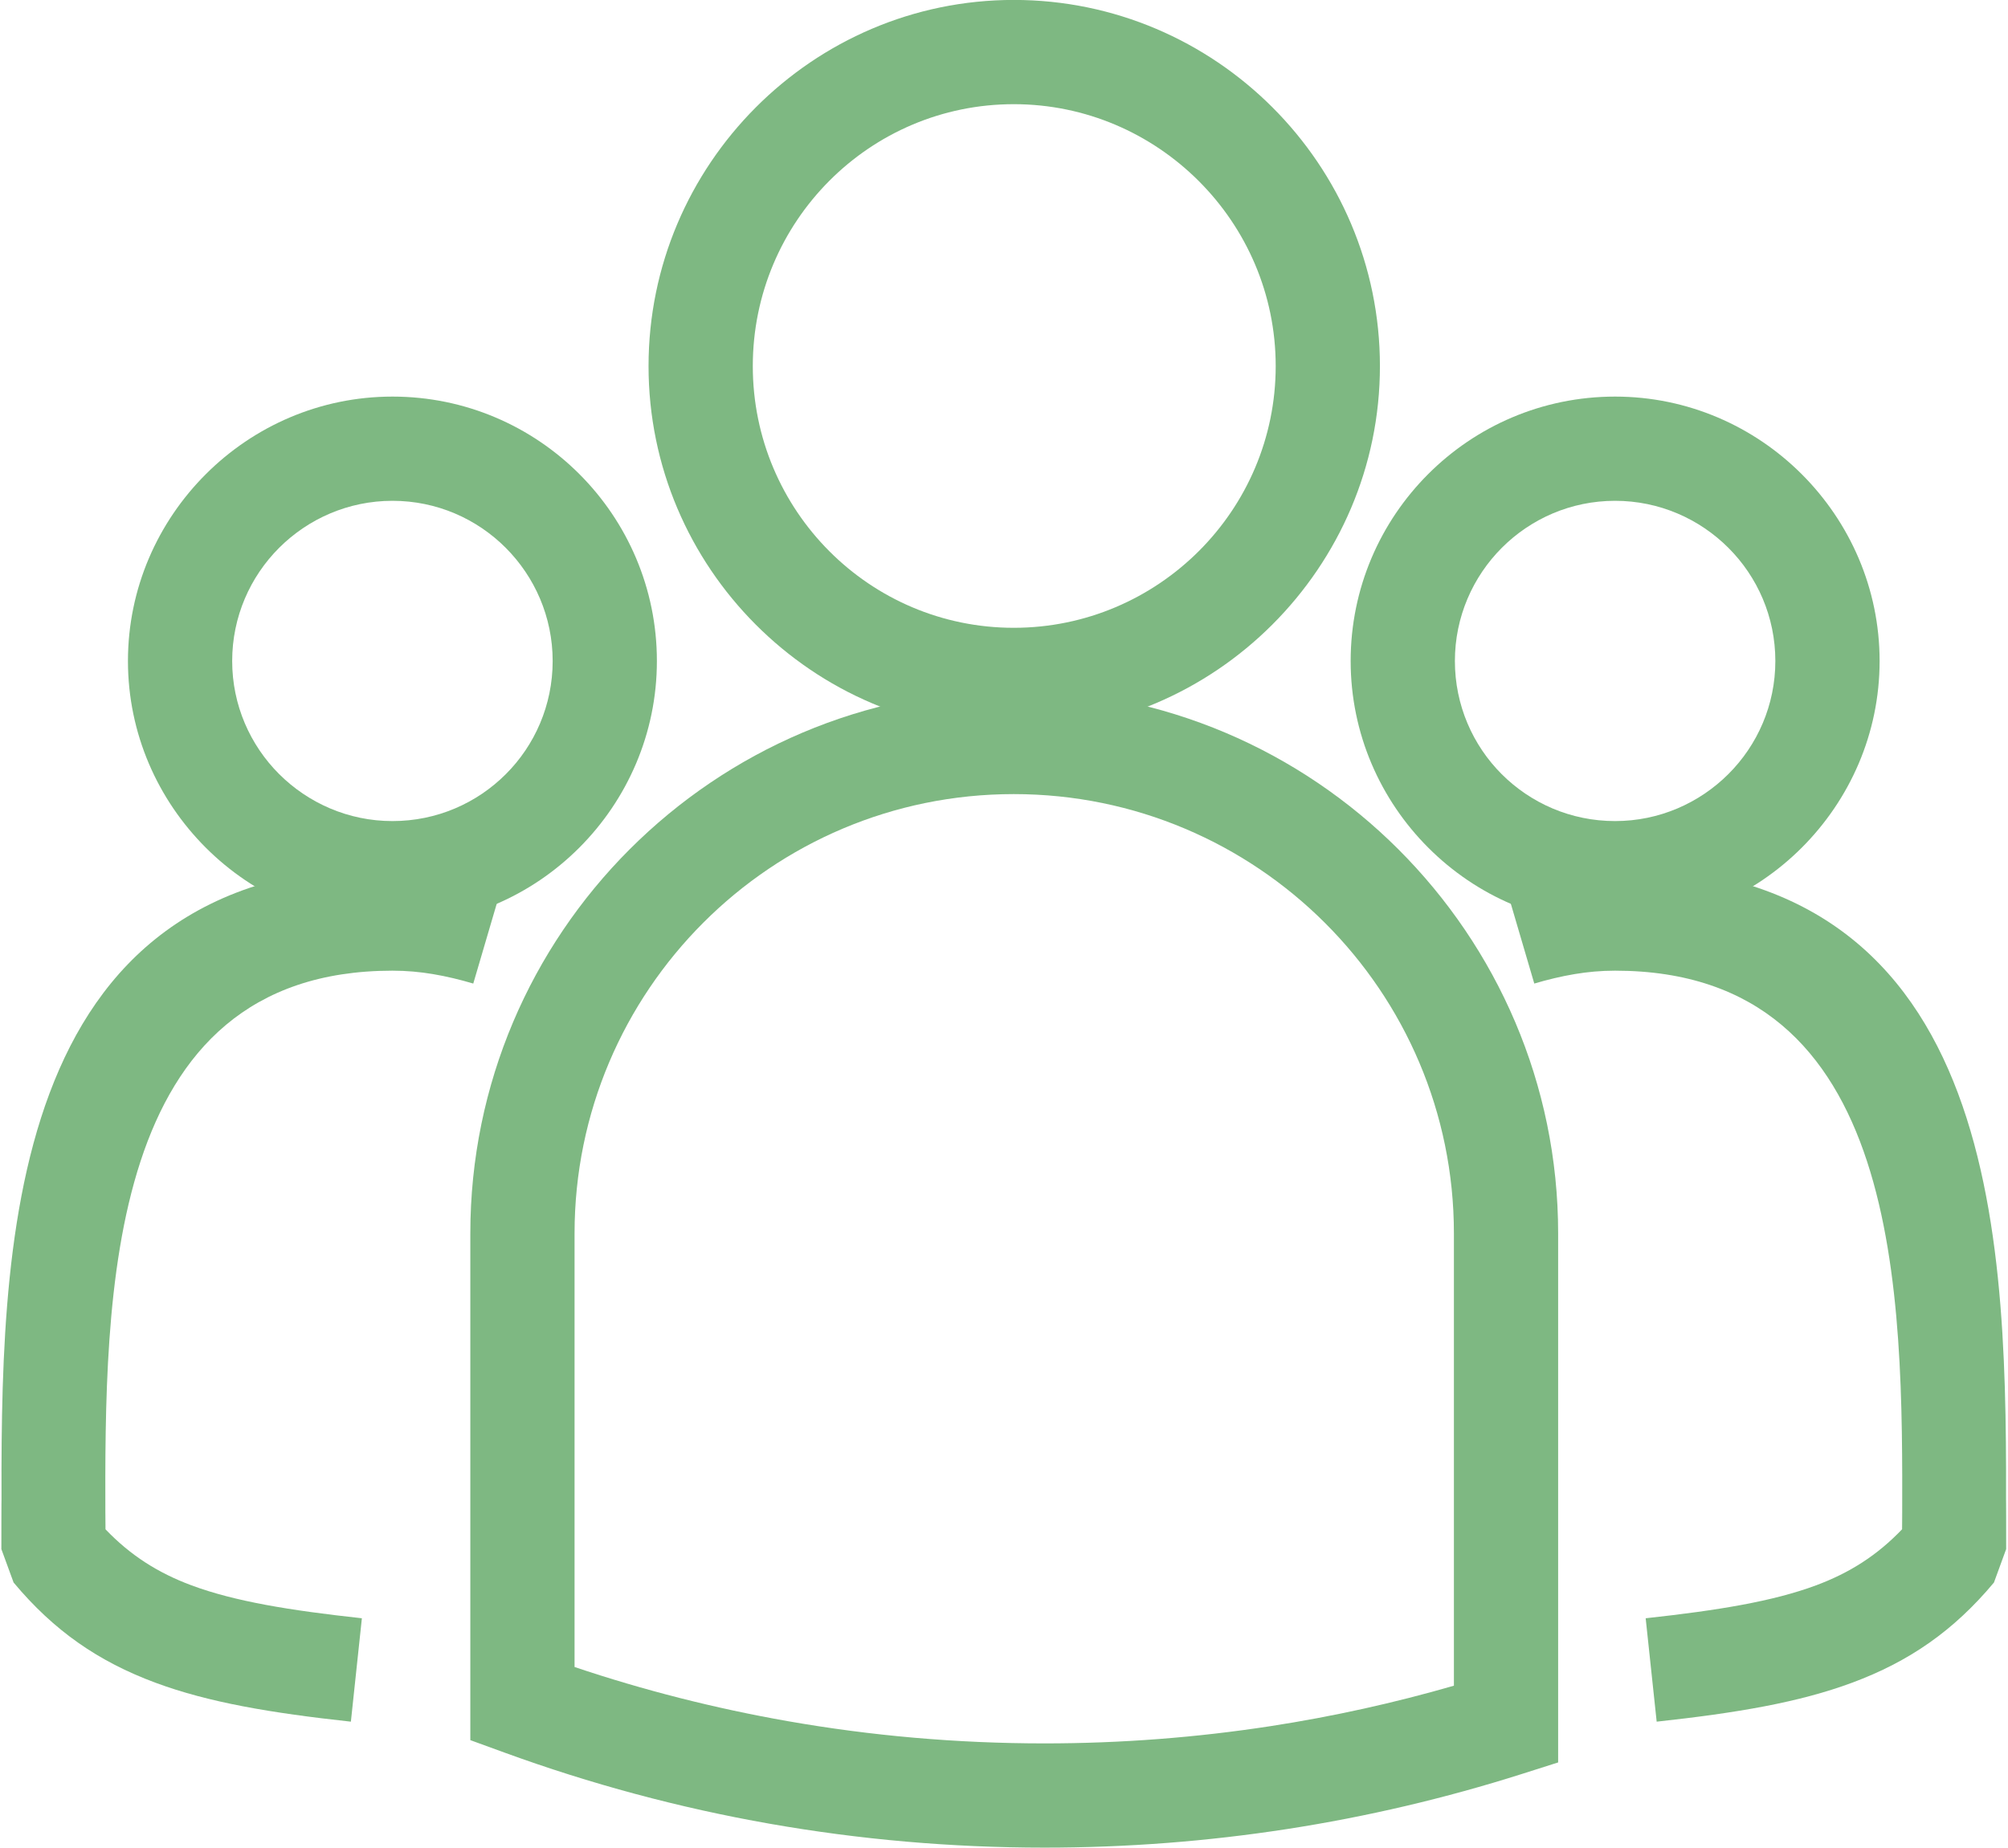 <?xml version="1.0" encoding="UTF-8" standalone="no"?><svg xmlns="http://www.w3.org/2000/svg" xmlns:xlink="http://www.w3.org/1999/xlink" fill="#000000" height="272.3" preserveAspectRatio="xMidYMid meet" version="1" viewBox="95.2 110.1 295.9 272.3" width="295.9" zoomAndPan="magnify"><g fill="#7eb882" id="change1_1"><path d="M 244.594 125.453 C 233.973 125.453 224.363 129.773 217.418 136.742 C 210.445 143.734 206.133 153.398 206.133 164.055 C 206.133 174.695 210.445 184.355 217.418 191.34 C 224.363 198.305 233.973 202.621 244.594 202.621 C 255.234 202.621 264.891 198.285 271.883 191.297 C 278.859 184.324 283.188 174.684 283.188 164.055 C 283.188 153.43 278.852 143.781 271.855 136.785 C 264.859 129.789 255.215 125.453 244.594 125.453 Z M 206.559 125.941 C 216.312 116.156 229.762 110.09 244.594 110.09 C 259.453 110.09 272.941 116.152 282.715 125.926 C 292.488 135.699 298.547 149.191 298.547 164.055 C 298.547 178.887 292.477 192.371 282.684 202.156 C 272.91 211.926 259.43 217.984 244.594 217.984 C 229.762 217.984 216.312 211.918 206.559 202.141 C 196.809 192.367 190.77 178.887 190.77 164.055 C 190.77 149.211 196.809 135.723 206.559 125.941" fill="inherit"/><path d="M 333.199 183.906 C 326.684 183.906 320.789 186.555 316.52 190.824 C 312.238 195.105 309.594 201.016 309.594 207.516 C 309.594 214.023 312.23 219.93 316.492 224.191 C 320.762 228.457 326.664 231.105 333.199 231.105 C 339.711 231.105 345.621 228.445 349.902 224.172 C 354.172 219.906 356.816 214.012 356.816 207.516 C 356.816 201.008 354.172 195.109 349.906 190.844 C 345.625 186.562 339.711 183.906 333.199 183.906 Z M 305.66 179.965 C 312.703 172.918 322.438 168.547 333.199 168.547 C 343.91 168.547 353.645 172.926 360.707 179.984 C 367.785 187.062 372.18 196.809 372.18 207.516 C 372.18 218.215 367.785 227.953 360.703 235.031 C 353.641 242.086 343.906 246.465 333.199 246.465 C 322.461 246.465 312.738 242.094 305.695 235.051 C 298.609 227.973 294.234 218.219 294.234 207.516 C 294.234 196.781 298.598 187.027 305.66 179.965" fill="inherit"/><path d="M 319.441 371.543 C 308.215 375.105 296.629 377.84 284.766 379.668 C 273.137 381.461 261.23 382.391 249.109 382.391 C 235.332 382.391 221.812 381.188 208.652 378.875 C 195.246 376.52 182.184 372.992 169.578 368.398 L 164.508 366.551 L 164.508 291.871 C 164.508 269.809 173.48 249.781 187.984 235.27 C 202.492 220.762 222.504 211.77 244.59 211.77 C 266.688 211.77 286.73 220.754 301.254 235.254 C 315.801 249.781 324.809 269.812 324.809 291.871 L 324.809 369.836 Z M 282.426 364.488 C 291.645 363.066 300.664 361.066 309.449 358.527 L 309.449 291.871 C 309.449 274.016 302.184 257.828 290.453 246.117 C 278.711 234.395 262.492 227.129 244.59 227.129 C 226.707 227.129 210.539 234.375 198.848 246.07 C 187.121 257.801 179.867 274.004 179.867 291.871 L 179.867 355.773 C 189.988 359.176 200.484 361.855 211.289 363.754 C 223.551 365.906 236.188 367.031 249.109 367.031 C 260.441 367.031 271.566 366.16 282.426 364.488" fill="inherit"/><path d="M 316.973 240.352 C 319.492 239.605 322.078 238.977 324.734 238.531 C 327.535 238.066 330.363 237.793 333.199 237.793 C 391.043 237.793 390.902 294.836 390.809 334.043 C 390.797 338.844 390.828 322.324 390.828 338.398 L 389.031 343.32 C 383.098 350.43 376.543 354.961 368.141 358.082 C 360.305 360.996 351.121 362.543 339.328 363.828 L 337.707 348.59 C 348.355 347.426 356.453 346.105 362.801 343.742 C 367.766 341.898 371.809 339.32 375.473 335.496 C 375.473 330.961 375.48 333.957 375.488 335.477 L 375.504 335.465 L 375.508 334.043 C 375.59 301.09 375.703 253.152 333.199 253.152 C 331.121 253.152 329.145 253.336 327.254 253.652 C 325.223 253.992 323.234 254.477 321.293 255.051 L 316.973 240.352" fill="inherit"/><path d="M 153.035 168.547 C 163.797 168.547 173.527 172.918 180.574 179.965 C 187.637 187.027 192 196.781 192 207.516 C 192 218.219 187.621 227.973 180.539 235.051 C 173.492 242.094 163.773 246.465 153.035 246.465 C 142.328 246.465 132.594 242.086 125.531 235.031 C 118.449 227.953 114.055 218.215 114.055 207.516 C 114.055 196.809 118.445 187.062 125.527 179.984 C 132.586 172.926 142.324 168.547 153.035 168.547 Z M 169.715 190.824 C 165.445 186.555 159.551 183.906 153.035 183.906 C 146.523 183.906 140.609 186.562 136.324 190.844 C 132.062 195.109 129.414 201.008 129.414 207.516 C 129.414 214.012 132.062 219.906 136.328 224.172 C 140.613 228.445 146.523 231.105 153.035 231.105 C 159.57 231.105 165.473 228.457 169.738 224.191 C 174.004 219.93 176.641 214.023 176.641 207.516 C 176.641 201.016 173.992 195.105 169.715 190.824" fill="inherit"/><path d="M 164.941 255.051 C 162.996 254.477 161.012 253.992 158.98 253.652 C 157.09 253.336 155.113 253.152 153.035 253.152 C 110.527 253.152 110.645 301.09 110.727 334.043 L 110.73 335.465 L 110.746 335.477 C 110.754 333.957 110.762 330.961 110.762 335.496 C 114.426 339.32 118.469 341.898 123.43 343.742 C 129.781 346.105 137.879 347.426 148.527 348.59 L 146.906 363.828 C 135.113 362.543 125.93 360.996 118.09 358.082 C 109.691 354.961 103.137 350.43 97.203 343.32 L 95.402 338.398 C 95.402 322.324 95.438 338.844 95.426 334.043 C 95.328 294.836 95.191 237.793 153.035 237.793 C 155.871 237.793 158.699 238.066 161.496 238.531 C 164.156 238.977 166.742 239.605 169.262 240.352 L 164.941 255.051" fill="inherit"/></g></svg>